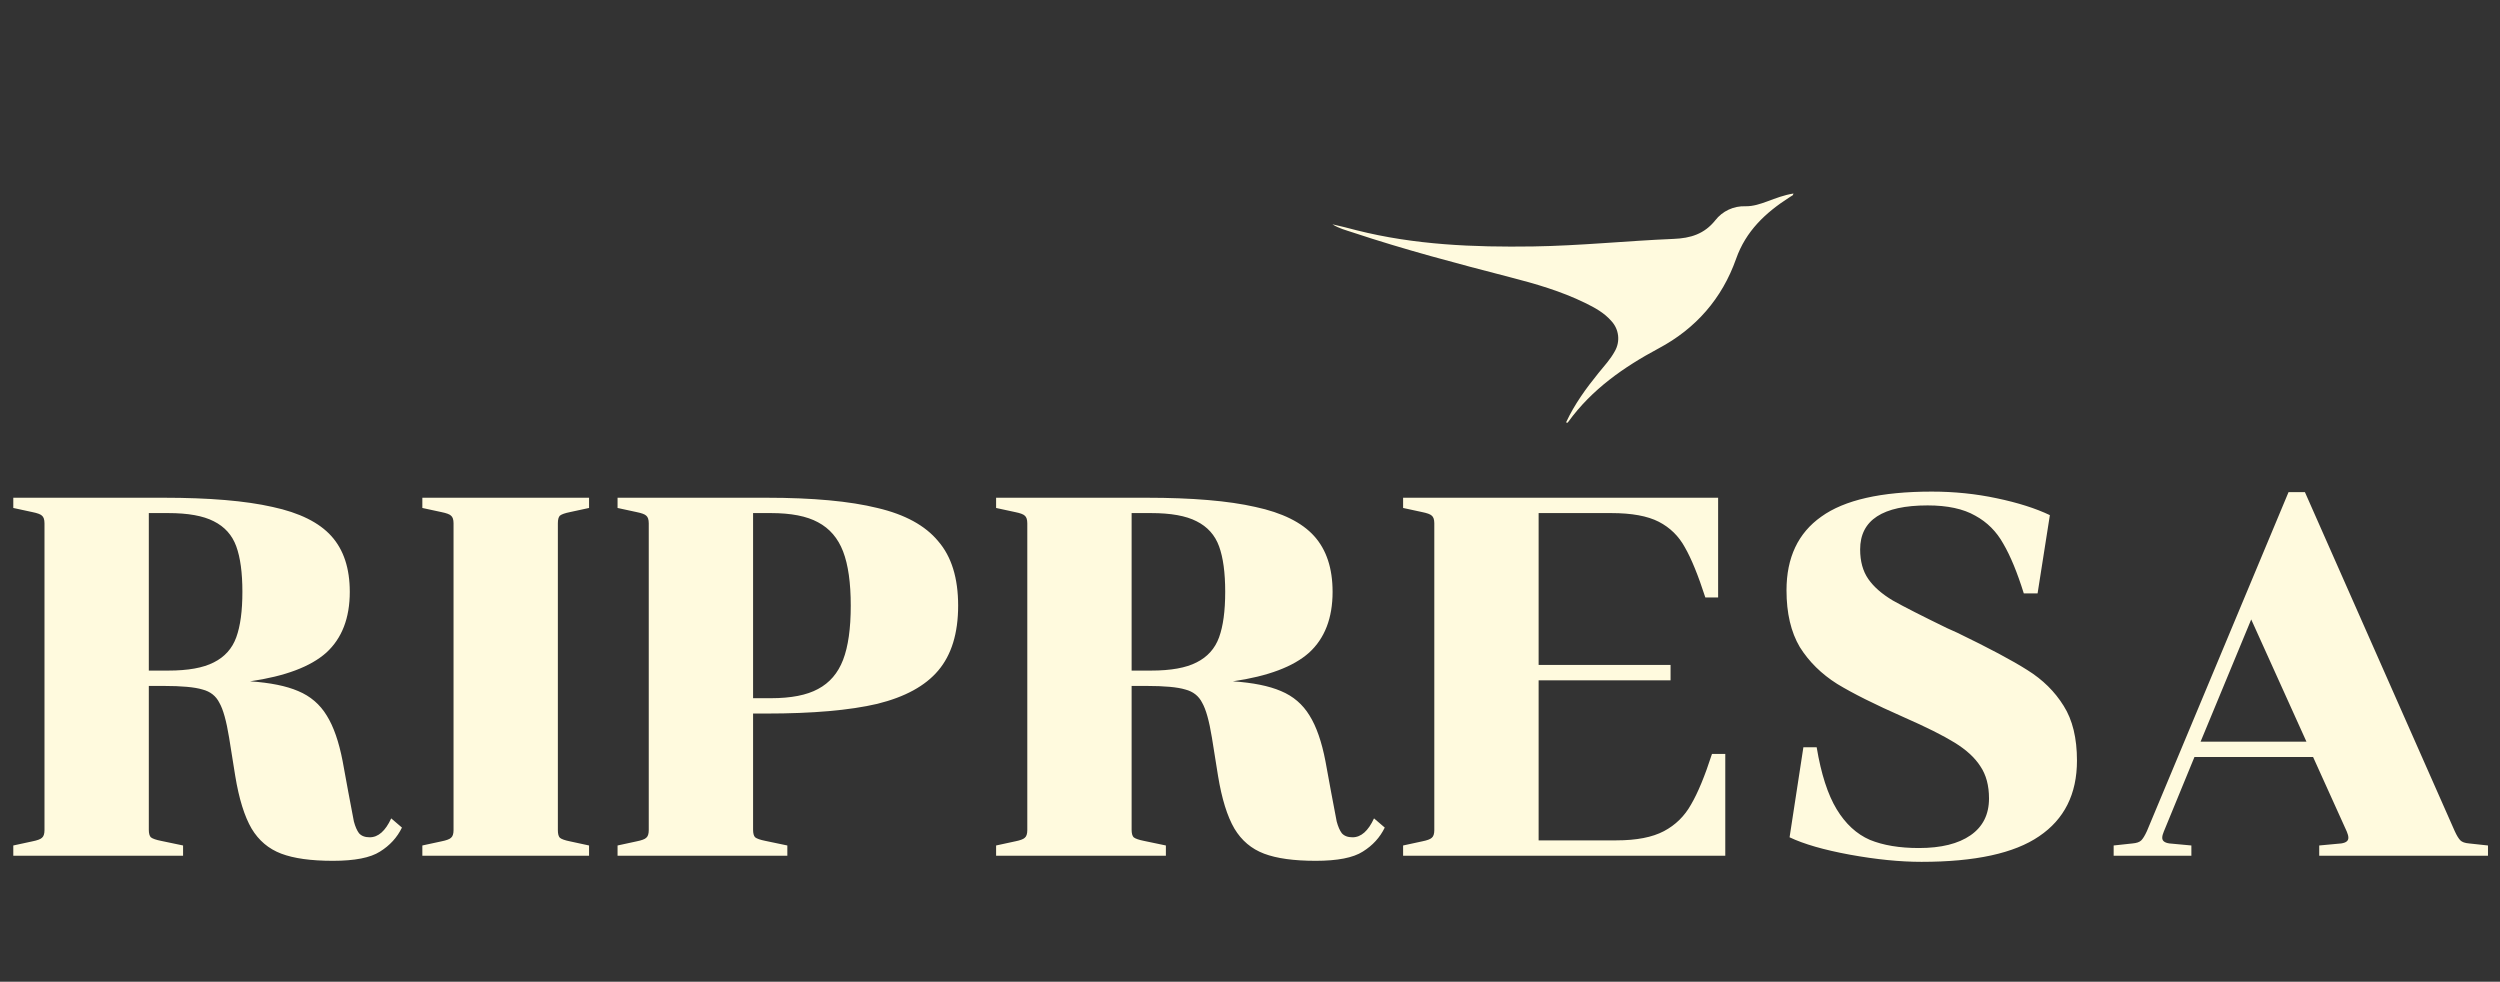 <?xml version="1.0" encoding="UTF-8"?> <svg xmlns="http://www.w3.org/2000/svg" width="657" height="258" viewBox="0 0 657 258" fill="none"><rect x="0" y="0" width="657" height="258" fill="#333333" stroke="none"/><path d="M60.207 193.836C59.49 189.446 58.639 186.399 57.654 184.697C56.758 182.905 55.279 181.74 53.219 181.203C51.158 180.576 47.753 180.262 43.005 180.262H39.108V218.026C39.108 219.011 39.287 219.683 39.645 220.042C40.093 220.4 40.989 220.714 42.333 220.982L48.112 222.192V224.88H3.494V222.192L8.467 221.117C9.811 220.848 10.662 220.535 11.02 220.176C11.468 219.818 11.692 219.146 11.692 218.16V137.526C11.692 136.54 11.468 135.868 11.02 135.51C10.662 135.152 9.811 134.838 8.467 134.569L3.494 133.494V130.806H43.005C55.011 130.806 64.552 131.613 71.63 133.225C78.708 134.749 83.86 137.302 87.085 140.886C90.311 144.469 91.923 149.352 91.923 155.534C91.923 162.433 89.862 167.764 85.741 171.527C81.62 175.2 74.945 177.709 65.717 179.053C71.003 179.411 75.214 180.262 78.35 181.606C81.575 182.95 84.084 185.1 85.876 188.057C87.667 190.924 89.056 194.911 90.042 200.018L91.52 208.081C92.237 211.934 92.73 214.532 92.998 215.876C93.357 217.22 93.805 218.25 94.342 218.967C94.969 219.683 95.91 220.042 97.164 220.042C99.404 220.042 101.286 218.384 102.809 215.069L105.631 217.488C104.377 220.087 102.45 222.192 99.852 223.805C97.344 225.417 93.222 226.224 87.488 226.224C81.754 226.224 77.23 225.597 73.915 224.342C70.6 223.088 68.002 220.893 66.12 217.757C64.239 214.532 62.805 209.918 61.82 203.915L60.207 193.836ZM39.108 176.23H44.215C49.411 176.23 53.398 175.514 56.175 174.08C59.042 172.647 61.013 170.452 62.088 167.495C63.164 164.538 63.701 160.552 63.701 155.534C63.701 150.517 63.164 146.53 62.088 143.574C61.013 140.617 59.042 138.422 56.175 136.988C53.398 135.555 49.411 134.838 44.215 134.838H39.108V176.23ZM119.191 137.526C119.191 136.54 118.967 135.868 118.519 135.51C118.16 135.152 117.309 134.838 115.965 134.569L110.993 133.494V130.806H154.804V133.494L149.832 134.569C148.488 134.838 147.592 135.152 147.144 135.51C146.786 135.868 146.606 136.54 146.606 137.526V218.16C146.606 219.146 146.786 219.818 147.144 220.176C147.592 220.535 148.488 220.848 149.832 221.117L154.804 222.192V224.88H110.993V222.192L115.965 221.117C117.309 220.848 118.16 220.535 118.519 220.176C118.967 219.818 119.191 219.146 119.191 218.16V137.526ZM251.8 159.163C251.8 166.42 250.053 172.109 246.558 176.23C243.154 180.262 237.823 183.174 230.566 184.966C223.309 186.668 213.588 187.519 201.403 187.519H197.909V218.026C197.909 219.011 198.088 219.683 198.447 220.042C198.895 220.4 199.79 220.714 201.134 220.982L206.913 222.192V224.88H162.295V222.192L167.268 221.117C168.612 220.848 169.463 220.535 169.821 220.176C170.269 219.818 170.493 219.146 170.493 218.16V137.526C170.493 136.54 170.269 135.868 169.821 135.51C169.463 135.152 168.612 134.838 167.268 134.569L162.295 133.494V130.806H201.403C213.588 130.806 223.309 131.702 230.566 133.494C237.823 135.197 243.154 138.108 246.558 142.23C250.053 146.261 251.8 151.906 251.8 159.163ZM197.909 183.488H202.613C207.899 183.488 212.02 182.681 214.977 181.069C218.023 179.456 220.218 176.902 221.562 173.408C222.906 169.914 223.578 165.166 223.578 159.163C223.578 153.16 222.906 148.412 221.562 144.917C220.218 141.423 218.023 138.87 214.977 137.257C212.02 135.644 207.899 134.838 202.613 134.838H197.909V183.488ZM318.489 193.836C317.772 189.446 316.921 186.399 315.935 184.697C315.039 182.905 313.561 181.74 311.5 181.203C309.44 180.576 306.035 180.262 301.287 180.262H297.389V218.026C297.389 219.011 297.569 219.683 297.927 220.042C298.375 220.4 299.271 220.714 300.615 220.982L306.394 222.192V224.88H261.776V222.192L266.748 221.117C268.092 220.848 268.943 220.535 269.302 220.176C269.75 219.818 269.974 219.146 269.974 218.16V137.526C269.974 136.54 269.75 135.868 269.302 135.51C268.943 135.152 268.092 134.838 266.748 134.569L261.776 133.494V130.806H301.287C313.292 130.806 322.834 131.613 329.912 133.225C336.99 134.749 342.142 137.302 345.367 140.886C348.592 144.469 350.205 149.352 350.205 155.534C350.205 162.433 348.144 167.764 344.023 171.527C339.902 175.2 333.227 177.709 323.999 179.053C329.285 179.411 333.496 180.262 336.632 181.606C339.857 182.95 342.366 185.1 344.157 188.057C345.949 190.924 347.338 194.911 348.323 200.018L349.802 208.081C350.519 211.934 351.011 214.532 351.28 215.876C351.638 217.22 352.086 218.25 352.624 218.967C353.251 219.683 354.192 220.042 355.446 220.042C357.686 220.042 359.568 218.384 361.091 215.069L363.913 217.488C362.658 220.087 360.732 222.192 358.134 223.805C355.625 225.417 351.504 226.224 345.77 226.224C340.036 226.224 335.512 225.597 332.197 224.342C328.882 223.088 326.283 220.893 324.402 217.757C322.521 214.532 321.087 209.918 320.101 203.915L318.489 193.836ZM297.389 176.23H302.496C307.693 176.23 311.68 175.514 314.457 174.08C317.324 172.647 319.295 170.452 320.37 167.495C321.445 164.538 321.983 160.552 321.983 155.534C321.983 150.517 321.445 146.53 320.37 143.574C319.295 140.617 317.324 138.422 314.457 136.988C311.68 135.555 307.693 134.838 302.496 134.838H297.389V176.23ZM373.71 221.117C375.054 220.848 375.905 220.535 376.263 220.176C376.711 219.818 376.935 219.146 376.935 218.16V137.526C376.935 136.54 376.711 135.868 376.263 135.51C375.905 135.152 375.054 134.838 373.71 134.569L368.737 133.494V130.806H451.522V157.013H448.162C446.281 151.189 444.489 146.799 442.786 143.842C441.174 140.886 438.889 138.646 435.933 137.123C432.976 135.6 428.81 134.838 423.434 134.838H404.351V174.752H439.023V178.784H404.351V220.848H424.778C430.064 220.848 434.23 220.042 437.276 218.429C440.323 216.816 442.697 214.487 444.399 211.441C446.191 208.395 448.028 203.96 449.909 198.136H453.403V224.88H368.737V222.192L373.71 221.117ZM504.301 222.864C510.124 222.864 514.649 221.744 517.874 219.504C521.099 217.264 522.712 214.039 522.712 209.828C522.712 206.424 521.951 203.601 520.427 201.361C518.994 199.122 516.754 197.061 513.708 195.18C510.662 193.298 506.182 191.058 500.269 188.46C492.743 185.145 486.919 182.233 482.798 179.725C478.677 177.126 475.407 173.901 472.988 170.048C470.658 166.106 469.493 161.134 469.493 155.131C469.493 146.53 472.54 140.079 478.632 135.779C484.724 131.389 494.4 129.194 507.66 129.194C513.574 129.194 519.263 129.776 524.728 130.941C530.283 132.106 534.942 133.584 538.705 135.376L535.479 155.937H531.851C530.148 150.472 528.356 146.127 526.475 142.902C524.683 139.676 522.219 137.212 519.084 135.51C515.948 133.718 511.782 132.822 506.585 132.822C494.759 132.822 488.846 136.675 488.846 144.38C488.846 147.516 489.562 150.114 490.996 152.175C492.429 154.235 494.58 156.117 497.447 157.819C500.314 159.432 505.062 161.851 511.692 165.076L514.38 166.286C522.712 170.317 528.849 173.587 532.791 176.096C536.823 178.605 540.004 181.74 542.333 185.503C544.663 189.177 545.827 193.97 545.827 199.883C545.827 208.663 542.512 215.293 535.882 219.773C529.342 224.253 519.039 226.493 504.973 226.493C499.328 226.493 493.057 225.865 486.158 224.611C479.349 223.357 474.063 221.834 470.3 220.042L473.928 196.389H477.422C478.587 203.377 480.334 208.798 482.664 212.65C484.993 216.503 487.905 219.191 491.399 220.714C494.893 222.147 499.194 222.864 504.301 222.864ZM609.493 222.192L615.271 221.654C616.526 221.475 617.153 220.982 617.153 220.176C617.153 219.728 617.018 219.191 616.75 218.563L607.88 198.942H576.701L568.638 218.563C568.369 219.191 568.235 219.728 568.235 220.176C568.235 220.982 568.862 221.475 570.116 221.654L575.895 222.192V224.88H555.468V222.192L560.44 221.654C561.515 221.565 562.277 221.296 562.725 220.848C563.173 220.4 563.665 219.594 564.203 218.429L601.429 129.328H605.73L645.106 218.429C645.644 219.594 646.136 220.4 646.584 220.848C647.032 221.296 647.794 221.565 648.869 221.654L653.842 222.192V224.88H609.493V222.192ZM606.133 194.911L591.619 162.791L578.314 194.911H606.133Z" fill="#FFFADE"></path><path d="M471.325 50.857C468.809 51.251 466.667 52.112 464.509 52.903C462.633 53.596 460.722 54.238 458.713 54.205C457.19 54.146 455.675 54.45 454.293 55.094C452.912 55.737 451.704 56.701 450.769 57.905C447.891 61.498 444.296 62.602 439.827 62.781C427.478 63.297 415.217 64.581 402.867 64.767C387.264 64.996 371.749 64.367 356.526 60.519C354.412 59.985 352.307 59.401 350.16 58.945C351.807 60.01 353.705 60.492 355.531 61.097C369.089 65.601 382.884 69.245 396.71 72.818C403.507 74.565 410.233 76.511 416.566 79.608C419.116 80.854 421.595 82.198 423.491 84.395C424.462 85.442 425.072 86.772 425.233 88.191C425.394 89.61 425.097 91.044 424.385 92.282C423.253 94.386 421.62 96.14 420.122 97.983C416.839 102.032 413.789 106.222 411.573 110.977C411.893 111.283 412.061 110.981 412.167 110.834C418.361 102.291 426.731 96.464 435.897 91.552C445.675 86.347 452.567 78.444 456.241 68.03C458.82 60.716 463.956 55.922 470.176 51.914L471.144 51.304C471.186 51.275 471.191 51.191 471.325 50.857Z" fill="#FFFADE"></path></svg> 